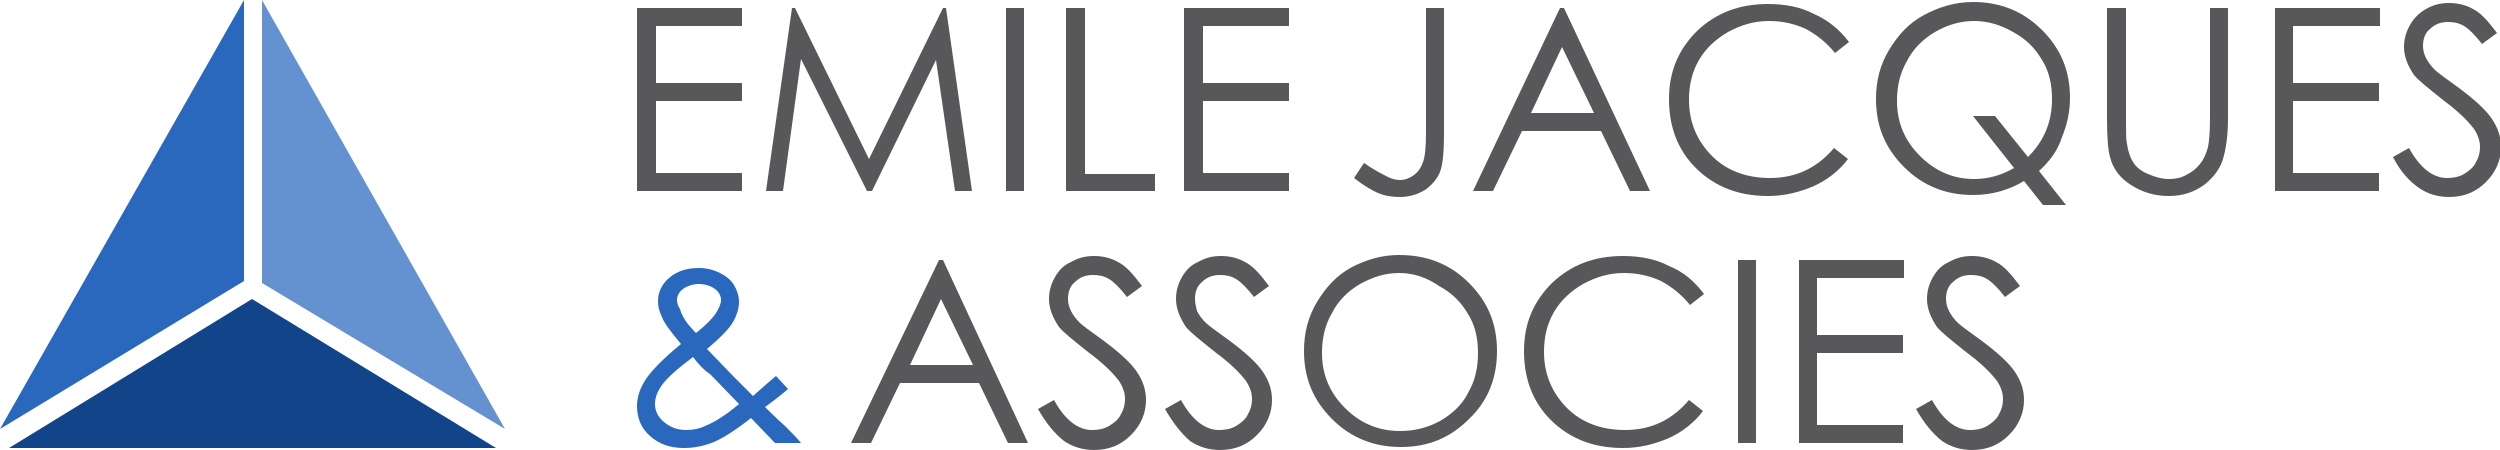 <?xml version="1.0" encoding="utf-8"?>
<!-- Generator: Adobe Illustrator 18.1.1, SVG Export Plug-In . SVG Version: 6.00 Build 0)  -->
<svg version="1.1" id="Calque_1" xmlns="http://www.w3.org/2000/svg" xmlns:xlink="http://www.w3.org/1999/xlink" x="0px" y="0px"
	 viewBox="0 0 250 45" enable-background="new 0 0 250 45" xml:space="preserve">
<polygon fill="#6492D0" points="26.2,0 50.5,42.9 26.2,28.3 "/>
<polygon fill="#2968BC" points="24.4,0 0,42.9 24.4,28.1 "/>
<polygon fill="#114488" points="25.2,29.9 0.9,44.8 25.2,44.8 25.3,44.8 49.6,44.8 "/>
<polygon fill="#58585A" points="63.7,0.8 74.2,0.8 74.2,2.6 65.6,2.6 65.6,8.3 74.2,8.3 74.2,10.1 65.6,10.1 65.6,17.3 74.2,17.3 
	74.2,19.1 63.7,19.1 "/>
<polygon fill="#58585A" points="76.6,19.1 79.2,0.8 79.5,0.8 86.9,15.9 94.3,0.8 94.6,0.8 97.2,19.1 95.5,19.1 93.6,6 87.2,19.1 
	86.7,19.1 80.1,5.9 78.3,19.1 "/>
<rect x="100.6" y="0.8" fill="#58585A" width="1.8" height="18.3"/>
<polygon fill="#58585A" points="106.6,0.8 108.5,0.8 108.5,17.4 115.5,17.4 115.5,19.1 106.6,19.1 "/>
<polygon fill="#58585A" points="118.4,0.8 128.9,0.8 128.9,2.6 120.3,2.6 120.3,8.3 128.9,8.3 128.9,10.1 120.3,10.1 120.3,17.3 
	128.9,17.3 128.9,19.1 118.4,19.1 "/>
<g>
	<path fill="#58585A" d="M142.6,0.8h1.8v12.4c0,1.9-0.1,3.2-0.4,4c-0.3,0.7-0.8,1.3-1.5,1.8c-0.7,0.4-1.5,0.7-2.5,0.7
		c-0.7,0-1.5-0.1-2.2-0.4c-0.7-0.3-1.5-0.8-2.4-1.5l1-1.5c1,0.7,1.8,1.1,2.4,1.4c0.4,0.2,0.8,0.3,1.2,0.3c0.5,0,1-0.2,1.4-0.5
		c0.4-0.3,0.7-0.7,0.9-1.3c0.2-0.5,0.3-1.5,0.3-3V0.8z"/>
</g>
<path fill="#58585A" d="M156.2,4.7l-3.1,6.6h6.3L156.2,4.7z M156.4,0.8l8.6,18.3h-2l-2.9-6h-7.9l-2.9,6h-2l8.7-18.3H156.4z"/>
<g>
	<path fill="#58585A" d="M184.9,4.2l-1.4,1.1c-0.8-1-1.8-1.8-2.9-2.4c-1.1-0.5-2.3-0.8-3.7-0.8c-1.5,0-2.8,0.4-4.1,1.1
		c-1.2,0.7-2.2,1.6-2.9,2.8c-0.7,1.2-1,2.5-1,4c0,2.2,0.8,4.1,2.3,5.6c1.5,1.5,3.5,2.2,5.8,2.2c2.6,0,4.7-1,6.4-3l1.4,1.1
		c-0.9,1.2-2.1,2.1-3.4,2.7c-1.4,0.6-2.9,1-4.6,1c-3.2,0-5.7-1.1-7.6-3.2c-1.6-1.8-2.3-4-2.3-6.5c0-2.7,0.9-4.9,2.8-6.8
		c1.9-1.8,4.2-2.7,7.1-2.7c1.7,0,3.3,0.3,4.6,1C182.8,2,184,3,184.9,4.2"/>
	<path fill="#58585A" d="M202.8,15.7c1.6-1.6,2.4-3.5,2.4-5.8c0-1.5-0.3-2.8-1-3.9c-0.7-1.2-1.6-2.1-2.9-2.8
		c-1.2-0.7-2.5-1.1-3.9-1.1c-1.4,0-2.7,0.4-3.9,1.1c-1.2,0.7-2.2,1.7-2.8,2.9c-0.7,1.2-1,2.5-1,4c0,2.2,0.8,4,2.3,5.5
		c1.5,1.5,3.3,2.3,5.4,2.3c1.5,0,2.8-0.4,4-1.1l-4.1-5.2h2.2L202.8,15.7z M203.9,17.1l2.7,3.4h-2.3l-1.9-2.4
		c-1.5,0.9-3.2,1.4-5.1,1.4c-2.7,0-5-0.9-6.9-2.8c-1.9-1.9-2.8-4.1-2.8-6.8c0-1.8,0.4-3.4,1.3-4.9c0.9-1.5,2-2.7,3.5-3.5
		c1.5-0.8,3.1-1.3,4.9-1.3c2.7,0,5,0.9,6.9,2.8c1.9,1.9,2.8,4.1,2.8,6.8c0,1.4-0.3,2.7-0.8,3.9C205.8,15,205,16.1,203.9,17.1"/>
	<path fill="#58585A" d="M210.8,0.8h1.8v11.1c0,1.3,0,2.1,0.1,2.5c0.1,0.7,0.3,1.3,0.6,1.8c0.3,0.5,0.8,0.9,1.5,1.2
		c0.7,0.3,1.4,0.5,2.1,0.5c0.6,0,1.2-0.1,1.7-0.4c0.6-0.3,1-0.6,1.4-1.1c0.4-0.5,0.6-1,0.8-1.7c0.1-0.5,0.2-1.4,0.2-2.9V0.8h1.8
		v11.1c0,1.6-0.2,3-0.5,4c-0.3,1-1,1.9-1.9,2.6c-1,0.7-2.1,1.1-3.5,1.1c-1.5,0-2.7-0.4-3.8-1.1c-1.1-0.7-1.8-1.6-2.1-2.8
		c-0.2-0.7-0.3-2-0.3-3.9V0.8z"/>
</g>
<polygon fill="#58585A" points="227.5,0.8 238,0.8 238,2.6 229.3,2.6 229.3,8.3 237.9,8.3 237.9,10.1 229.3,10.1 229.3,17.3 
	237.9,17.3 237.9,19.1 227.5,19.1 "/>
<g>
	<path fill="#58585A" d="M239.3,15.7l1.6-0.9c1.1,2,2.4,3,3.8,3c0.6,0,1.2-0.1,1.7-0.4c0.5-0.3,1-0.7,1.2-1.2c0.3-0.5,0.4-1,0.4-1.5
		c0-0.6-0.2-1.2-0.6-1.8c-0.6-0.8-1.6-1.8-3.1-2.9c-1.5-1.2-2.5-2-2.9-2.5c-0.6-0.9-1-1.8-1-2.8c0-0.8,0.2-1.5,0.6-2.2
		c0.4-0.7,0.9-1.2,1.6-1.6c0.7-0.4,1.4-0.6,2.3-0.6c0.9,0,1.7,0.2,2.4,0.6c0.8,0.4,1.5,1.2,2.4,2.4l-1.5,1.1
		c-0.7-0.9-1.3-1.5-1.8-1.8c-0.5-0.3-1-0.4-1.6-0.4c-0.7,0-1.3,0.2-1.8,0.7c-0.5,0.4-0.7,1-0.7,1.7c0,0.4,0.1,0.8,0.3,1.2
		c0.2,0.4,0.5,0.8,0.9,1.2c0.2,0.2,1,0.8,2.4,1.8c1.6,1.2,2.7,2.2,3.3,3.1c0.6,0.9,0.9,1.8,0.9,2.8c0,1.3-0.5,2.5-1.5,3.5
		c-1,1-2.2,1.5-3.7,1.5c-1.1,0-2.1-0.3-3-0.9C240.9,18.1,240,17.1,239.3,15.7"/>
	<path fill="#2968BC" d="M69.6,33.3c0.9-0.7,1.6-1.4,2-2c0.3-0.5,0.5-0.9,0.5-1.3c0-0.4-0.2-0.8-0.6-1.1c-0.4-0.3-1-0.5-1.6-0.5
		c-0.6,0-1.2,0.2-1.6,0.5c-0.4,0.3-0.6,0.7-0.6,1.1c0,0.3,0.1,0.6,0.3,0.9C68.2,31.7,68.8,32.5,69.6,33.3 M69.3,35.7
		c-1.6,1.2-2.6,2.1-3.1,2.8c-0.5,0.7-0.7,1.3-0.7,1.9c0,0.7,0.3,1.3,0.9,1.8c0.6,0.5,1.3,0.8,2.2,0.8c0.6,0,1.3-0.1,1.9-0.4
		c1-0.4,2.1-1.1,3.4-2.2l-2.9-3C70.5,37.1,69.9,36.5,69.3,35.7 M77.6,37.6l1.2,1.3c-0.8,0.7-1.6,1.3-2.3,1.8c0.5,0.5,1.1,1.1,2,1.9
		c0.6,0.6,1.2,1.2,1.6,1.7h-2.6l-2.4-2.5c-1.5,1.2-2.8,2-3.7,2.4c-1,0.4-2,0.6-3,0.6c-1.4,0-2.5-0.4-3.4-1.2c-0.9-0.8-1.3-1.8-1.3-3
		c0-0.9,0.3-1.8,0.9-2.7c0.6-0.9,1.8-2.1,3.5-3.5c-1-1.2-1.7-2.1-1.9-2.7c-0.3-0.6-0.4-1.1-0.4-1.6c0-0.9,0.4-1.7,1.1-2.3
		c0.8-0.7,1.8-1,3-1c0.8,0,1.5,0.2,2.1,0.5c0.6,0.3,1.1,0.7,1.4,1.2c0.3,0.5,0.5,1.1,0.5,1.7c0,0.6-0.2,1.3-0.6,2
		c-0.4,0.7-1.3,1.6-2.6,2.7l2.8,2.9l1.8,1.8C76.3,38.7,77,38.1,77.6,37.6"/>
</g>
<path fill="#58585A" d="M94.1,29.9L91,36.5h6.3L94.1,29.9z M94.3,26l8.5,18.3h-2l-2.9-6h-7.9l-2.9,6h-2L93.9,26H94.3z"/>
<g>
	<path fill="#58585A" d="M103.8,40.9l1.6-0.9c1.1,2,2.4,3,3.8,3c0.6,0,1.2-0.1,1.7-0.4c0.5-0.3,1-0.7,1.2-1.2c0.3-0.5,0.4-1,0.4-1.5
		c0-0.6-0.2-1.2-0.6-1.8c-0.6-0.8-1.6-1.8-3.1-2.9c-1.5-1.2-2.5-2-2.9-2.5c-0.6-0.9-1-1.8-1-2.8c0-0.8,0.2-1.5,0.6-2.2
		c0.4-0.7,0.9-1.2,1.6-1.5c0.7-0.4,1.4-0.6,2.3-0.6c0.9,0,1.7,0.2,2.4,0.6c0.8,0.4,1.5,1.2,2.4,2.4l-1.5,1.1
		c-0.7-0.9-1.3-1.5-1.8-1.8c-0.5-0.3-1-0.4-1.6-0.4c-0.7,0-1.3,0.2-1.8,0.7c-0.5,0.4-0.7,1-0.7,1.7c0,0.4,0.1,0.8,0.3,1.2
		c0.2,0.4,0.5,0.8,0.9,1.2c0.2,0.2,1,0.8,2.4,1.8c1.6,1.2,2.7,2.2,3.3,3.1c0.6,0.9,0.9,1.8,0.9,2.8c0,1.3-0.5,2.5-1.5,3.5
		c-1,1-2.2,1.5-3.7,1.5c-1.1,0-2.1-0.3-3-0.9C105.4,43.3,104.6,42.3,103.8,40.9"/>
	<path fill="#58585A" d="M116.5,40.9l1.6-0.9c1.1,2,2.4,3,3.8,3c0.6,0,1.2-0.1,1.7-0.4c0.5-0.3,1-0.7,1.2-1.2c0.3-0.5,0.4-1,0.4-1.5
		c0-0.6-0.2-1.2-0.6-1.8c-0.6-0.8-1.6-1.8-3.1-2.9c-1.5-1.2-2.5-2-2.9-2.5c-0.6-0.9-1-1.8-1-2.8c0-0.8,0.2-1.5,0.6-2.2
		c0.4-0.7,0.9-1.2,1.6-1.5c0.7-0.4,1.4-0.6,2.3-0.6c0.9,0,1.7,0.2,2.4,0.6c0.8,0.4,1.5,1.2,2.4,2.4l-1.5,1.1
		c-0.7-0.9-1.3-1.5-1.8-1.8c-0.5-0.3-1-0.4-1.6-0.4c-0.7,0-1.3,0.2-1.8,0.7c-0.5,0.4-0.7,1-0.7,1.7c0,0.4,0.1,0.8,0.2,1.2
		c0.2,0.4,0.5,0.8,0.9,1.2c0.2,0.2,1,0.8,2.4,1.8c1.6,1.2,2.7,2.2,3.3,3.1c0.6,0.9,0.9,1.8,0.9,2.8c0,1.3-0.5,2.5-1.5,3.5
		c-1,1-2.2,1.5-3.7,1.5c-1.1,0-2.1-0.3-3-0.9C118.1,43.3,117.3,42.3,116.5,40.9"/>
	<path fill="#58585A" d="M139.9,27.3c-1.4,0-2.6,0.4-3.9,1.1c-1.2,0.7-2.2,1.7-2.8,2.9c-0.7,1.2-1,2.5-1,4c0,2.2,0.8,4,2.3,5.5
		c1.5,1.5,3.3,2.3,5.5,2.3c1.4,0,2.7-0.3,4-1c1.2-0.7,2.2-1.6,2.8-2.8c0.7-1.2,1-2.5,1-4c0-1.5-0.3-2.8-1-3.9
		c-0.7-1.2-1.6-2.1-2.9-2.8C142.6,27.7,141.3,27.3,139.9,27.3 M139.9,25.5c2.8,0,5.1,0.9,7,2.8c1.9,1.9,2.8,4.1,2.8,6.8
		c0,2.7-0.9,5-2.8,6.8c-1.9,1.9-4.1,2.8-6.8,2.8c-2.7,0-5-0.9-6.9-2.8c-1.9-1.9-2.8-4.1-2.8-6.8c0-1.8,0.4-3.4,1.3-4.9
		c0.9-1.5,2-2.7,3.5-3.5C136.6,26,138.1,25.5,139.9,25.5"/>
	<path fill="#58585A" d="M170.4,29.4l-1.4,1.1c-0.8-1-1.8-1.8-2.9-2.4c-1.1-0.5-2.3-0.8-3.7-0.8c-1.5,0-2.8,0.4-4.1,1.1
		c-1.2,0.7-2.2,1.6-2.9,2.8c-0.7,1.2-1,2.5-1,4c0,2.2,0.8,4.1,2.3,5.6c1.5,1.5,3.5,2.2,5.8,2.2c2.6,0,4.7-1,6.4-3l1.4,1.1
		c-0.9,1.2-2.1,2.1-3.4,2.7c-1.4,0.6-2.9,1-4.6,1c-3.2,0-5.7-1.1-7.6-3.2c-1.6-1.8-2.3-4-2.3-6.5c0-2.7,0.9-4.9,2.8-6.8
		c1.9-1.8,4.2-2.7,7.1-2.7c1.7,0,3.3,0.3,4.6,1C168.4,27.2,169.5,28.2,170.4,29.4"/>
</g>
<rect x="173.8" y="26" fill="#58585A" width="1.8" height="18.3"/>
<polygon fill="#58585A" points="179.9,26 190.4,26 190.4,27.8 181.7,27.8 181.7,33.5 190.3,33.5 190.3,35.3 181.7,35.3 181.7,42.5 
	190.3,42.5 190.3,44.3 179.9,44.3 "/>
<g>
	<path fill="#58585A" d="M191.6,40.9l1.6-0.9c1.1,2,2.4,3,3.8,3c0.6,0,1.2-0.1,1.7-0.4c0.5-0.3,1-0.7,1.2-1.2c0.3-0.5,0.4-1,0.4-1.5
		c0-0.6-0.2-1.2-0.6-1.8c-0.6-0.8-1.6-1.8-3.1-2.9c-1.5-1.2-2.5-2-2.9-2.5c-0.6-0.9-1-1.8-1-2.8c0-0.8,0.2-1.5,0.6-2.2
		c0.4-0.7,0.9-1.2,1.6-1.5c0.7-0.4,1.4-0.6,2.3-0.6c0.9,0,1.7,0.2,2.4,0.6c0.8,0.4,1.5,1.2,2.4,2.4l-1.5,1.1
		c-0.7-0.9-1.3-1.5-1.8-1.8c-0.5-0.3-1-0.4-1.6-0.4c-0.7,0-1.3,0.2-1.8,0.7c-0.5,0.4-0.7,1-0.7,1.7c0,0.4,0.1,0.8,0.3,1.2
		c0.2,0.4,0.5,0.8,0.9,1.2c0.2,0.2,1,0.8,2.4,1.8c1.6,1.2,2.7,2.2,3.3,3.1c0.6,0.9,0.9,1.8,0.9,2.8c0,1.3-0.5,2.5-1.5,3.5
		c-1,1-2.2,1.5-3.7,1.5c-1.1,0-2.1-0.3-3-0.9C193.2,43.3,192.4,42.3,191.6,40.9"/>
</g>
</svg>
